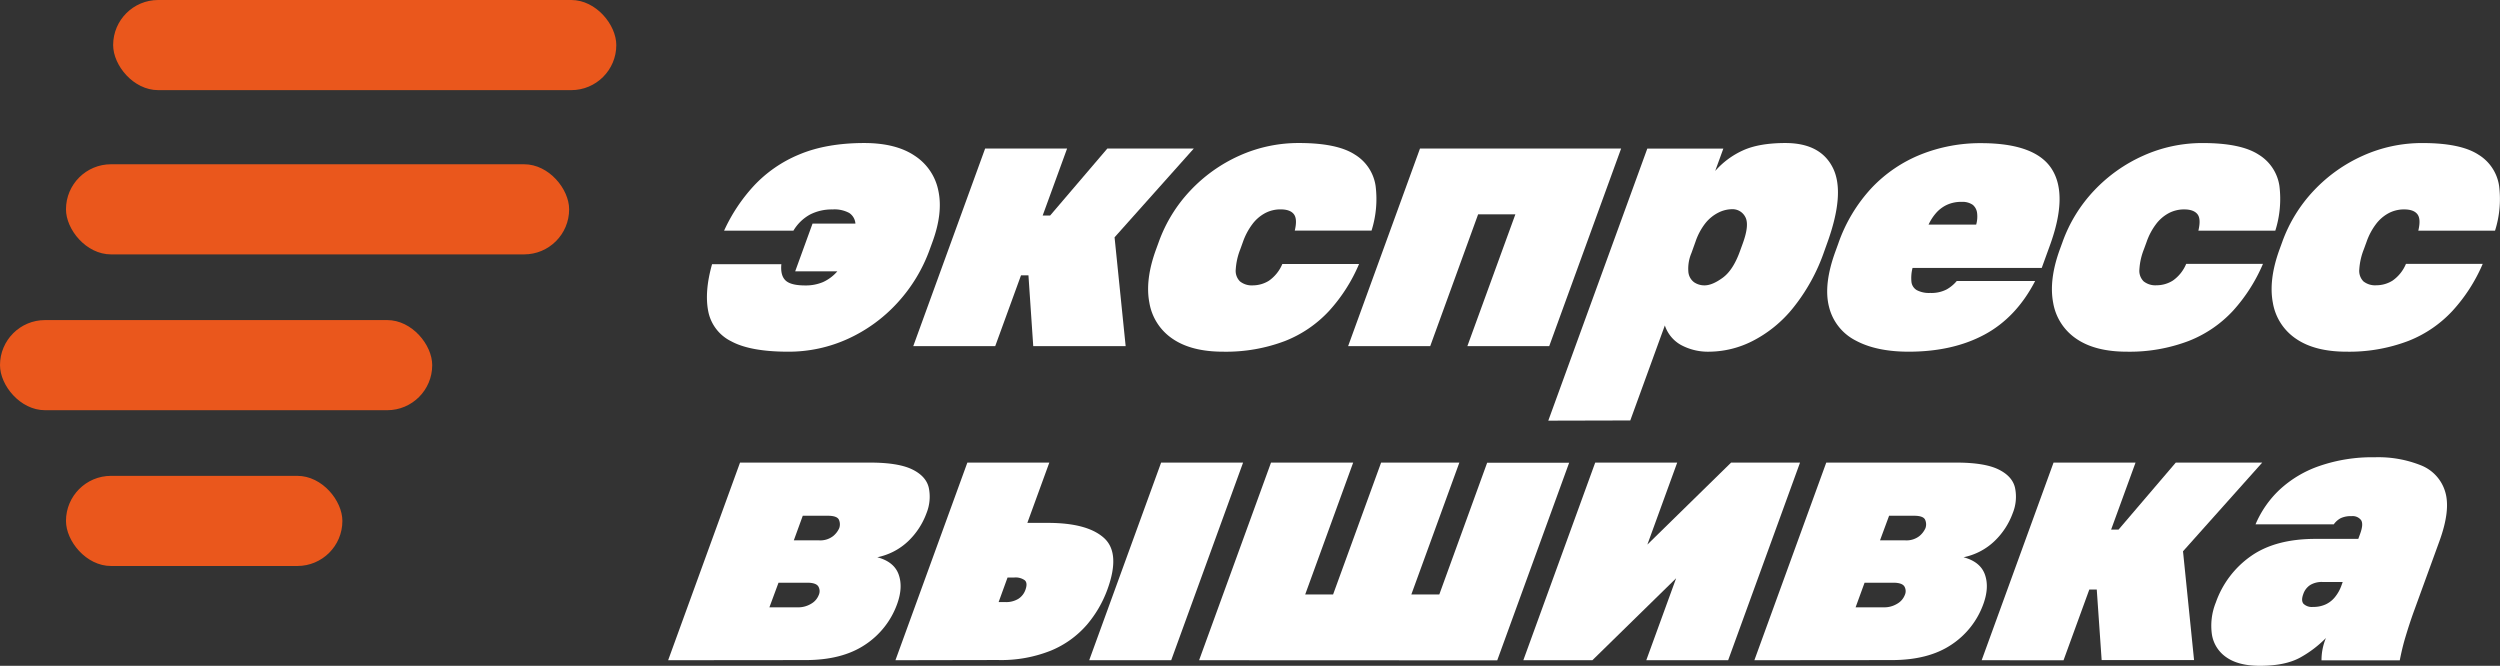 <svg xmlns="http://www.w3.org/2000/svg" viewBox="0 0 746.39 198.78"><rect x="0" y="0" width="746.39" height="198.78" fill="#333333" stroke="none"/><defs><style>.cls-1{fill:#fff;}.cls-2{fill:#ea571c;}</style></defs><g id="Слой_2" data-name="Слой 2"><g id="Слой_1-2" data-name="Слой 1"><path class="cls-1" d="M235.34,105q-11.35,0-17.06-3.12a12.66,12.66,0,0,1-6.84-9q-1.14-5.89,1.15-14h20.69q-.32,3.35,1.24,4.84t5.8,1.5a13.26,13.26,0,0,0,5.39-1A12.56,12.56,0,0,0,250,81H237.41l5.18-14.25h12.8a4.17,4.17,0,0,0-1.85-3.17,9.27,9.27,0,0,0-5-1.05,14.21,14.21,0,0,0-6.66,1.5,13.07,13.07,0,0,0-5,4.84h-20.7A50.72,50.72,0,0,1,225,55.55a38.63,38.63,0,0,1,13.55-9.4q8.1-3.43,19.44-3.45,9.47,0,15.09,3.79a16.19,16.19,0,0,1,7.06,10.4q1.44,6.61-1.73,15.3l-.81,2.22a47.1,47.1,0,0,1-9.67,16,45.65,45.65,0,0,1-14.75,10.74A42.51,42.51,0,0,1,235.34,105Z"/><path class="cls-1" d="M272.66,103.34l21.46-59h24.47l-7.29,20h2.23l17.08-20h25.81L332.76,70.85l3.31,32.49H308.48L307.05,82.2h-2.22l-7.7,21.14Z"/><path class="cls-1" d="M365.17,105q-9.46,0-15.07-3.84a16.19,16.19,0,0,1-6.94-10.74q-1.34-6.9,2-16l.81-2.22a43.87,43.87,0,0,1,9.41-15.3A45.78,45.78,0,0,1,370,46.49a42.93,42.93,0,0,1,17.84-3.79q11.36,0,16.66,3.45a13.18,13.18,0,0,1,6.2,9.4,31.26,31.26,0,0,1-1.22,13.3H386.56c.57-2.37.46-4-.31-4.95s-2.09-1.39-3.95-1.39a9.74,9.74,0,0,0-4.57,1.11,11.6,11.6,0,0,0-3.81,3.28,19.58,19.58,0,0,0-2.82,5.29l-.8,2.22a19.53,19.53,0,0,0-1.36,6A4.44,4.44,0,0,0,370.19,84,5.58,5.58,0,0,0,374,85.2a9.17,9.17,0,0,0,4.85-1.39,11.48,11.48,0,0,0,4-5h22.91a49.33,49.33,0,0,1-8.94,14,35.82,35.82,0,0,1-13.18,9A49.61,49.61,0,0,1,365.17,105Z"/><path class="cls-1" d="M402.49,103.34l21.46-59H484l-21.47,59H438.09L452.42,64H441.3L427,103.34Z"/><path class="cls-1" d="M462.25,125.59l29.56-81.22h22.7l-2.43,6.68a24.39,24.39,0,0,1,8.23-6.12q4.82-2.22,12.72-2.23,10.56,0,14.23,7.51t-1.8,22.53L544.65,75a56.14,56.14,0,0,1-9.37,17,37.28,37.28,0,0,1-12.1,9.84A29,29,0,0,1,510.35,105a17,17,0,0,1-8.47-2,10.43,10.43,0,0,1-4.83-5.84l-10.32,28.37ZM508.88,85.2c1.56,0,3.37-.76,5.45-2.28s3.8-4.17,5.17-8l.81-2.23c1.35-3.71,1.61-6.34.76-7.9a4.27,4.27,0,0,0-4-2.33,9.17,9.17,0,0,0-4,1,11.81,11.81,0,0,0-3.86,3.11,18.55,18.55,0,0,0-3,5.57L505,75.52a11.91,11.91,0,0,0-.93,5.62,4.31,4.31,0,0,0,1.7,3.12A5.45,5.45,0,0,0,508.88,85.2Z"/><path class="cls-1" d="M569.87,105q-9.68,0-15.86-3.34a15.36,15.36,0,0,1-7.93-10Q544.34,85,548,75l.81-2.23a47,47,0,0,1,10-16.69,41.51,41.51,0,0,1,14.77-10,47.91,47.91,0,0,1,17.84-3.34q16.25,0,21.16,7.74T612,73.3L609.57,80H571a11.93,11.93,0,0,0-.33,4.12,3.28,3.28,0,0,0,1.59,2.5,7.82,7.82,0,0,0,4,.84,9.82,9.82,0,0,0,4.94-1.06,11.07,11.07,0,0,0,3-2.5H607.6q-5.64,10.91-15.12,16T569.87,105Zm15.72-44.73a10.09,10.09,0,0,0-4.33.89,9.91,9.91,0,0,0-3.2,2.39,14.75,14.75,0,0,0-2.28,3.51H590a8.77,8.77,0,0,0,.27-3.51A3.77,3.77,0,0,0,589,61.17,5.33,5.33,0,0,0,585.59,60.28Z"/><path class="cls-1" d="M635,105q-9.47,0-15.07-3.84a16.22,16.22,0,0,1-6.94-10.74q-1.32-6.9,2-16l.81-2.22a43.85,43.85,0,0,1,9.4-15.3,45.82,45.82,0,0,1,14.64-10.4,42.89,42.89,0,0,1,17.84-3.79q11.34,0,16.65,3.45a13.19,13.19,0,0,1,6.21,9.4,31.44,31.44,0,0,1-1.23,13.3H656.34q.85-3.55-.31-4.95c-.77-.93-2.09-1.39-3.94-1.39a9.77,9.77,0,0,0-4.58,1.11,11.6,11.6,0,0,0-3.81,3.28,19.29,19.29,0,0,0-2.81,5.29l-.81,2.22a19.19,19.19,0,0,0-1.35,6A4.43,4.43,0,0,0,640,84a5.6,5.6,0,0,0,3.86,1.17,9.13,9.13,0,0,0,4.84-1.39,11.41,11.41,0,0,0,4-5h22.92a49.77,49.77,0,0,1-8.94,14,35.86,35.86,0,0,1-13.19,9A49.57,49.57,0,0,1,635,105Z"/><path class="cls-1" d="M700.59,105q-9.47,0-15.07-3.84a16.19,16.19,0,0,1-6.94-10.74q-1.32-6.9,2-16l.81-2.22a44,44,0,0,1,9.41-15.3,45.78,45.78,0,0,1,14.63-10.4,42.94,42.94,0,0,1,17.85-3.79q11.34,0,16.65,3.45a13.15,13.15,0,0,1,6.2,9.4,31.26,31.26,0,0,1-1.22,13.3H722c.57-2.37.46-4-.31-4.95s-2.09-1.39-3.94-1.39a9.75,9.75,0,0,0-4.58,1.11,11.6,11.6,0,0,0-3.81,3.28,19.29,19.29,0,0,0-2.81,5.29l-.81,2.22a19.53,19.53,0,0,0-1.36,6A4.47,4.47,0,0,0,705.61,84a5.58,5.58,0,0,0,3.85,1.17,9.14,9.14,0,0,0,4.85-1.39,11.41,11.41,0,0,0,4-5h22.92a49.58,49.58,0,0,1-9,14,35.82,35.82,0,0,1-13.18,9A49.61,49.61,0,0,1,700.59,105Z"/><path class="cls-1" d="M199.48,197.11l21.46-59h38.83q8.34,0,12.51,2c2.78,1.34,4.45,3.16,5,5.45a13.12,13.12,0,0,1-.68,7.68,22,22,0,0,1-5.41,8.29,18.82,18.82,0,0,1-9.27,4.84q5,1.34,6.37,5.12t-.42,8.78a24.42,24.42,0,0,1-9.63,12.24q-6.84,4.56-17.74,4.56Zm30.23-15.79h8.45a7.34,7.34,0,0,0,4-1.06,5.12,5.12,0,0,0,2.28-2.61,2.74,2.74,0,0,0-.16-2.62c-.48-.7-1.58-1.06-3.28-1.06h-8.57Zm7.29-20h7.45a6.24,6.24,0,0,0,4.3-1.28,6.44,6.44,0,0,0,1.82-2.39,3.41,3.41,0,0,0-.07-2.39c-.33-.85-1.45-1.28-3.38-1.28h-7.45Z"/><path class="cls-1" d="M267.34,197.11l21.47-59h24.47l-6.56,18h6.12q11.79,0,16.77,4.51t1,15.41a34.21,34.21,0,0,1-6.18,10.57,28.65,28.65,0,0,1-10.62,7.62,39.84,39.84,0,0,1-15.88,2.83Zm30.8-17.35h2.11a7,7,0,0,0,3.74-.95,5.2,5.2,0,0,0,2.16-2.72c.48-1.34.42-2.28-.19-2.84a4.68,4.68,0,0,0-3.15-.83h-2Zm27.05,17.35,21.47-59h24.47l-21.46,59Z"/><path class="cls-1" d="M358,197.11l21.47-59H404l-14.33,39.38H398l14.34-39.38h23.36l-14.34,39.38h8.35L444,138.15h24.48l-21.47,59Z"/><path class="cls-1" d="M454.8,197.11l21.46-59h24.48l-8.91,24.48,25-24.48h20.58l-21.46,59H491.51l8.91-24.47-25,24.47Z"/><path class="cls-1" d="M523.78,197.11l21.46-59h38.83q8.34,0,12.51,2c2.77,1.34,4.45,3.16,5,5.45a13,13,0,0,1-.68,7.68,21.91,21.91,0,0,1-5.41,8.29,18.74,18.74,0,0,1-9.27,4.84q5,1.34,6.37,5.12t-.42,8.78a24.4,24.4,0,0,1-9.62,12.24q-6.84,4.56-17.74,4.56ZM554,181.32h8.46a7.31,7.31,0,0,0,3.94-1.06,5.14,5.14,0,0,0,2.29-2.61,2.76,2.76,0,0,0-.16-2.62c-.49-.7-1.58-1.06-3.29-1.06h-8.56Zm7.29-20h7.46a6.26,6.26,0,0,0,4.3-1.28,6.44,6.44,0,0,0,1.82-2.39,3.36,3.36,0,0,0-.08-2.39c-.32-.85-1.44-1.28-3.37-1.28H564Z"/><path class="cls-1" d="M591.64,197.11l21.46-59h24.48l-7.29,20h2.22l17.08-20H675.4l-23.65,26.48,3.3,32.48H627.46L626,176h-2.22l-7.7,21.13Z"/><path class="cls-1" d="M674.69,198.78q-6.33,0-9.93-2.5a10.15,10.15,0,0,1-4.37-6.79,18.51,18.51,0,0,1,1.16-9.62A28.35,28.35,0,0,1,672.07,166q7.3-5.11,19.21-5.11h12.8l.57-1.56c.7-1.93.78-3.28.25-4.06a3.15,3.15,0,0,0-2.8-1.17,7.12,7.12,0,0,0-3.28.61,6,6,0,0,0-2.06,1.84H673.4a30.5,30.5,0,0,1,7.13-10.29,33.36,33.36,0,0,1,11.89-7.12,48.3,48.3,0,0,1,16.63-2.62,34.18,34.18,0,0,1,13.85,2.45,12.2,12.2,0,0,1,7.14,7.9q1.63,5.44-1.73,14.68l-7.49,20.58c-1.14,3.12-2,5.85-2.7,8.18s-1.22,4.62-1.66,6.84H693.1a17.26,17.26,0,0,1,1.32-6.67,33.22,33.22,0,0,1-7.69,5.84Q682.26,198.78,674.69,198.78Zm15.86-17.58a8.77,8.77,0,0,0,3.71-.72,7.67,7.67,0,0,0,2.77-2.11,11.51,11.51,0,0,0,2-3.51l.4-1.11h-6.12a6.65,6.65,0,0,0-3.55.89,5.21,5.21,0,0,0-2.12,2.78c-.46,1.27-.44,2.21.08,2.84A3.56,3.56,0,0,0,690.55,181.2Z"/><rect class="cls-2" x="33.78" width="150.22" height="26.91" rx="13.45"/><rect class="cls-2" x="19.7" y="49.04" width="150.22" height="26.91" rx="13.45"/><rect class="cls-2" y="95.56" width="129.04" height="26.91" rx="13.45"/><rect class="cls-2" x="19.7" y="142.07" width="82.52" height="26.91" rx="13.45"/></g></g></svg>